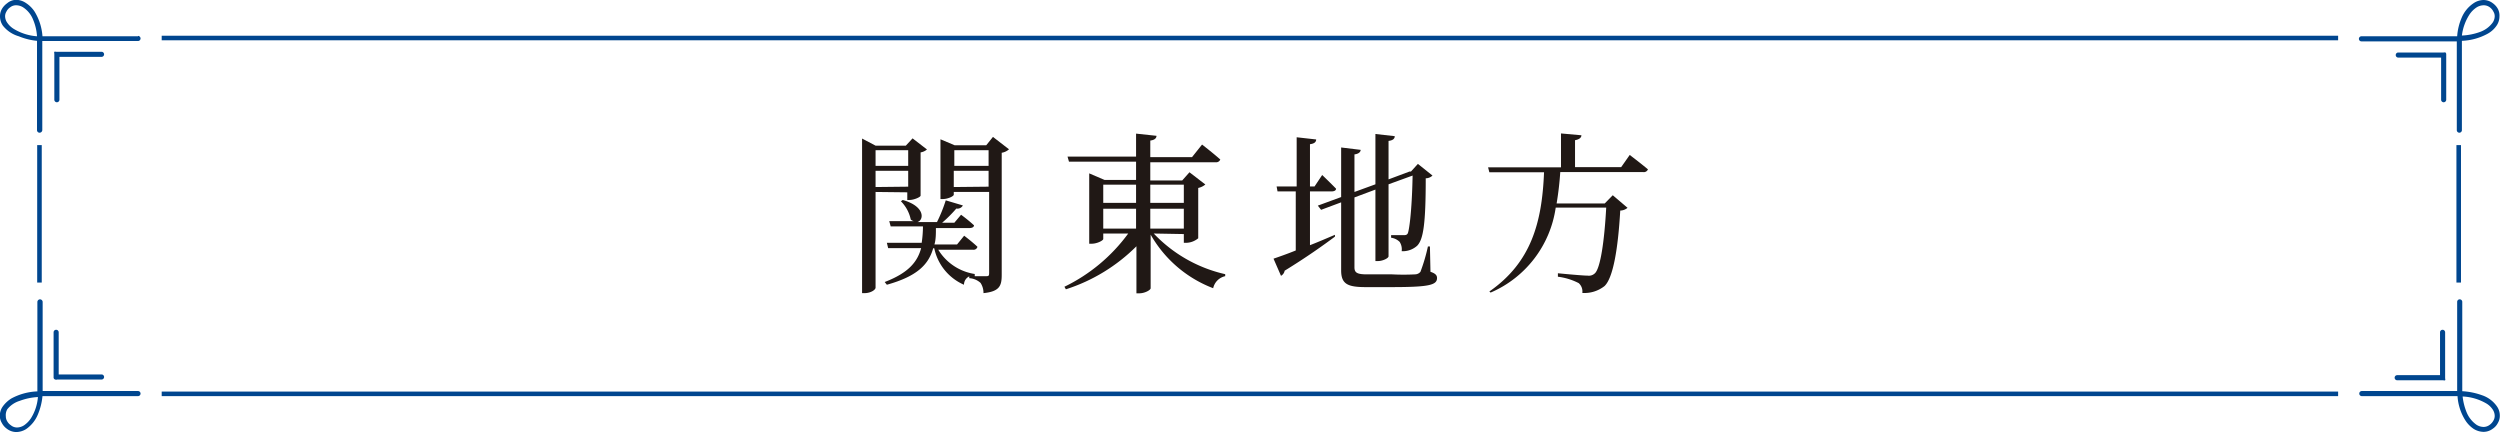 <?xml version="1.0" encoding="UTF-8"?>
<svg xmlns="http://www.w3.org/2000/svg" id="レイヤー_1" data-name="レイヤー 1" viewBox="0 0 137.14 23.7">
  <defs>
    <style>.cls-1{fill:#201815;}.cls-2{fill:#00468f;}</style>
  </defs>
  <path class="cls-1" d="M48,10.54v5.25c0,.11-.25.3-.61.3h-.13V7.61L48,8h1.66l.37-.4.79.61a.71.71,0,0,1-.35.16v2.37c0,.08-.36.24-.61.24h-.12v-.42Zm0-2.29v.86h1.79V8.25Zm1.79,2V9.38H48v.89ZM55.32,8.2a.78.78,0,0,1-.4.19v6.7c0,.59-.11.91-1,1a1,1,0,0,0-.16-.56,1,1,0,0,0-.62-.26v-.1a.51.51,0,0,0-.29.46,2.81,2.81,0,0,1-1.63-2h-.06c-.25.88-.86,1.53-2.54,2l-.12-.15c1.31-.5,1.8-1.11,2-1.86H48.69l-.07-.29h1.91a6.32,6.32,0,0,0,.07-.9H48.83l-.08-.29H50.1a.32.32,0,0,1-.17-.09,2,2,0,0,0-.54-1l.1-.07c1.24.35,1.17,1.1.81,1.21h1.07A8,8,0,0,0,51.85,11l.94.28a.34.34,0,0,1-.36.17,7.16,7.16,0,0,1-.78.78h.67l.37-.44a8.32,8.32,0,0,1,.71.58c0,.1-.11.15-.25.15H51.31c0,.32,0,.63-.08.9h1.24l.39-.48s.45.34.73.61a.22.22,0,0,1-.24.16H51.44a2.85,2.85,0,0,0,2,1.33v.12l-.1,0,.71,0c.14,0,.18,0,.18-.18V10.54H52.29v.15c0,.08-.31.24-.62.24h-.11V7.65l.78.33h1.73l.37-.46Zm-3,.05v.86h1.88V8.25Zm1.88,2V9.38H52.29v.89Z" transform="translate(0.03 -0.01)"></path>
  <path class="cls-1" d="M63.26,12.82a7.76,7.76,0,0,0,3.92,2.23l0,.11a.86.86,0,0,0-.66.66,6.68,6.68,0,0,1-3.43-2.94v2.94c0,.1-.32.28-.62.28h-.16V13.52a9.64,9.64,0,0,1-3.87,2.36l-.08-.14a9.43,9.43,0,0,0,3.5-2.92H60.49v.3c0,.08-.33.26-.64.26h-.13V9.52l.84.36h1.73v-1H58.61l-.08-.28h3.76V7.34l1.12.12c0,.13-.1.23-.34.26v.91h2.29l.55-.69s.62.48,1,.82a.24.24,0,0,1-.26.15H63.07v1h1.75l.4-.45.87.67a.88.88,0,0,1-.39.19v2.76a1.06,1.06,0,0,1-.66.25h-.13v-.48Zm-2.77-2.68v1h1.8v-1Zm0,2.41h1.8V11.46h-1.8Zm2.58-2.41v1h1.84v-1Zm1.84,2.41V11.46H63.07v1.09Z" transform="translate(0.03 -0.01)"></path>
  <path class="cls-1" d="M71.83,13.46c.44-.17.9-.37,1.37-.57l0,.1c-.63.47-1.54,1.12-2.76,1.87a.39.39,0,0,1-.2.28l-.41-.94c.26-.09.7-.24,1.22-.45V10.51h-1L70,10.24H71.1V7.54l1.07.12c0,.13-.09.23-.34.26v2.32h.25l.42-.63s.48.46.76.75c0,.11-.12.15-.25.15H71.83Zm6.61,1.46c.27.09.36.19.36.34,0,.39-.44.5-2.51.5h-1.4c-1,0-1.35-.17-1.35-.92V11.11l-1.1.41-.18-.23,1.28-.47V8.1l1.07.13c0,.11-.1.22-.34.25v2.06l1.15-.42V7.36l1.06.12c0,.13-.09.23-.34.26V9.85l1.15-.43.08,0L77.75,9l.8.64a.53.53,0,0,1-.37.15c0,2.5-.13,3.35-.47,3.7a1.18,1.18,0,0,1-.85.3.75.75,0,0,0-.11-.51.83.83,0,0,0-.47-.23v-.14l.65,0c.14,0,.2,0,.26-.09s.23-1.05.27-3.18l-1.32.48v3.95c0,.1-.31.26-.58.26h-.14V10.41l-1.15.43v3.83c0,.29.13.39.68.39h1.38a12,12,0,0,0,1.27,0,.39.39,0,0,0,.29-.14,9.65,9.65,0,0,0,.41-1.39h.11Z" transform="translate(0.03 -0.01)"></path>
  <path class="cls-1" d="M89.37,8.51s.62.47,1,.79a.24.24,0,0,1-.26.15H85.56a17.3,17.3,0,0,1-.2,1.72H88l.44-.45.81.69a.63.63,0,0,1-.4.15c-.12,2.1-.39,3.69-.86,4.14a1.78,1.78,0,0,1-1.22.38.61.61,0,0,0-.2-.54,3.42,3.42,0,0,0-1.14-.35V15c.51.05,1.39.13,1.63.13a.47.47,0,0,0,.39-.12c.31-.26.53-1.77.63-3.61H85.31a6,6,0,0,1-3.57,4.66L81.67,16c2.3-1.6,2.89-3.79,3-6.54h-3l-.07-.27h4V7.33l1.12.1c0,.13-.12.23-.35.27V9.18h2.53Z" transform="translate(0.03 -0.01)"></path>
  <path class="cls-2" d="M7.54,2H2.3A3,3,0,0,0,1.87.65,1.61,1.61,0,0,0,1.4.18,1,1,0,0,0,.87,0,.79.79,0,0,0,.36.19,1,1,0,0,0,.07.51a.79.79,0,0,0-.1.4.9.9,0,0,0,.16.51A1.72,1.72,0,0,0,1,2,3.47,3.47,0,0,0,2,2.25v4.9a.14.14,0,0,0,.14.14.15.15,0,0,0,.15-.14V2.4s0-.09,0-.14H7.54a.14.14,0,1,0,0-.28ZM.75,1.61a1.19,1.19,0,0,1-.38-.35A.64.64,0,0,1,.25.91.48.48,0,0,1,.32.65.59.59,0,0,1,.53.41.51.51,0,0,1,.87.3a.73.73,0,0,1,.38.12,1.43,1.43,0,0,1,.54.68A2.76,2.76,0,0,1,2,2,2.83,2.83,0,0,1,.75,1.61Z" transform="translate(0.03 -0.01)"></path>
  <path class="cls-2" d="M5.54,2.85H3.05a.18.18,0,0,0-.1,0,.14.14,0,0,0,0,.1V5.48a.14.14,0,0,0,.28,0V3.13H5.54a.14.14,0,0,0,0-.28Z" transform="translate(0.03 -0.01)"></path>
  <path class="cls-2" d="M137,.51a.94.94,0,0,0-.28-.32.84.84,0,0,0-.51-.18,1,1,0,0,0-.54.17A1.78,1.78,0,0,0,135,1a3.12,3.12,0,0,0-.24,1h-5.25a.14.14,0,1,0,0,.28h5.23V7.15a.14.14,0,0,0,.28,0V2.25a3.2,3.2,0,0,0,1.43-.4,1.41,1.41,0,0,0,.47-.43.9.9,0,0,0,.16-.51A.79.79,0,0,0,137,.51Zm-.3.75a1.47,1.47,0,0,1-.68.5,3.37,3.37,0,0,1-1,.2A2.73,2.73,0,0,1,135.44.8a1.37,1.37,0,0,1,.38-.38.74.74,0,0,1,.39-.12.55.55,0,0,1,.34.11.64.64,0,0,1,.2.24.48.48,0,0,1,.07.26A.64.64,0,0,1,136.7,1.26Z" transform="translate(0.03 -0.01)"></path>
  <path class="cls-2" d="M134.12,2.89a.18.18,0,0,0-.1,0h-2.49a.14.14,0,1,0,0,.28h2.35V5.48a.14.14,0,0,0,.28,0V3A.14.14,0,0,0,134.12,2.89Z" transform="translate(0.03 -0.01)"></path>
  <polyline class="cls-2" points="8.87 2.21 128.26 2.21 128.26 1.96 8.87 1.96"></polyline>
  <path class="cls-2" d="M129.53,21.74h5.25a2.82,2.82,0,0,0,.43,1.33,1.59,1.59,0,0,0,.46.47,1.06,1.06,0,0,0,.54.16.84.84,0,0,0,.5-.17.83.83,0,0,0,.29-.33.76.76,0,0,0,.1-.39.88.88,0,0,0-.16-.51,1.63,1.63,0,0,0-.82-.61,3.8,3.8,0,0,0-1.08-.22V16.57a.14.14,0,0,0-.28,0v4.89h-5.23a.14.14,0,0,0,0,.28Zm6.79.38a1.07,1.07,0,0,1,.38.34.65.65,0,0,1,.12.36.51.51,0,0,1-.07.26.7.7,0,0,1-.2.23.56.56,0,0,1-.34.12.74.74,0,0,1-.39-.12,1.55,1.55,0,0,1-.54-.68,3.25,3.25,0,0,1-.22-.87A2.82,2.82,0,0,1,136.32,22.12Z" transform="translate(0.03 -0.01)"></path>
  <path class="cls-2" d="M131.53,20.87H134a.13.13,0,0,0,.1,0,.12.12,0,0,0,0-.1V18.24a.14.14,0,0,0-.28,0v2.35h-2.35a.14.14,0,1,0,0,.28Z" transform="translate(0.03 -0.01)"></path>
  <path class="cls-2" d="M.07,23.21a.91.91,0,0,0,.29.33.85.85,0,0,0,.51.17,1.05,1.05,0,0,0,.53-.16,1.8,1.8,0,0,0,.65-.81,3.41,3.41,0,0,0,.25-1H7.54a.14.14,0,0,0,0-.28H2.31s0-.09,0-.13V16.57a.15.15,0,0,0-.15-.14.15.15,0,0,0-.14.14v4.91a3.25,3.25,0,0,0-1.43.39,1.67,1.67,0,0,0-.47.44.88.88,0,0,0-.16.51A.76.76,0,0,0,.07,23.21Zm.3-.75A1.39,1.39,0,0,1,1.05,22a3.34,3.34,0,0,1,1-.21,2.55,2.55,0,0,1-.38,1.16,1.42,1.42,0,0,1-.38.39.73.73,0,0,1-.38.12.52.52,0,0,1-.34-.12.64.64,0,0,1-.21-.23.51.51,0,0,1-.07-.26A.65.65,0,0,1,.37,22.46Z" transform="translate(0.03 -0.01)"></path>
  <path class="cls-2" d="M3,20.83a.13.13,0,0,0,.1,0H5.54a.14.14,0,1,0,0-.28H3.19V18.24a.14.14,0,0,0-.28,0v2.49A.12.12,0,0,0,3,20.83Z" transform="translate(0.03 -0.01)"></path>
  <polyline class="cls-2" points="128.26 21.48 8.87 21.48 8.87 21.73 128.26 21.73"></polyline>
  <polyline class="cls-2" points="2.04 7.96 2.04 15.5 2.29 15.5 2.29 7.96"></polyline>
  <polyline class="cls-2" points="134.75 7.96 134.75 15.5 135 15.5 135 7.96"></polyline>
</svg>
